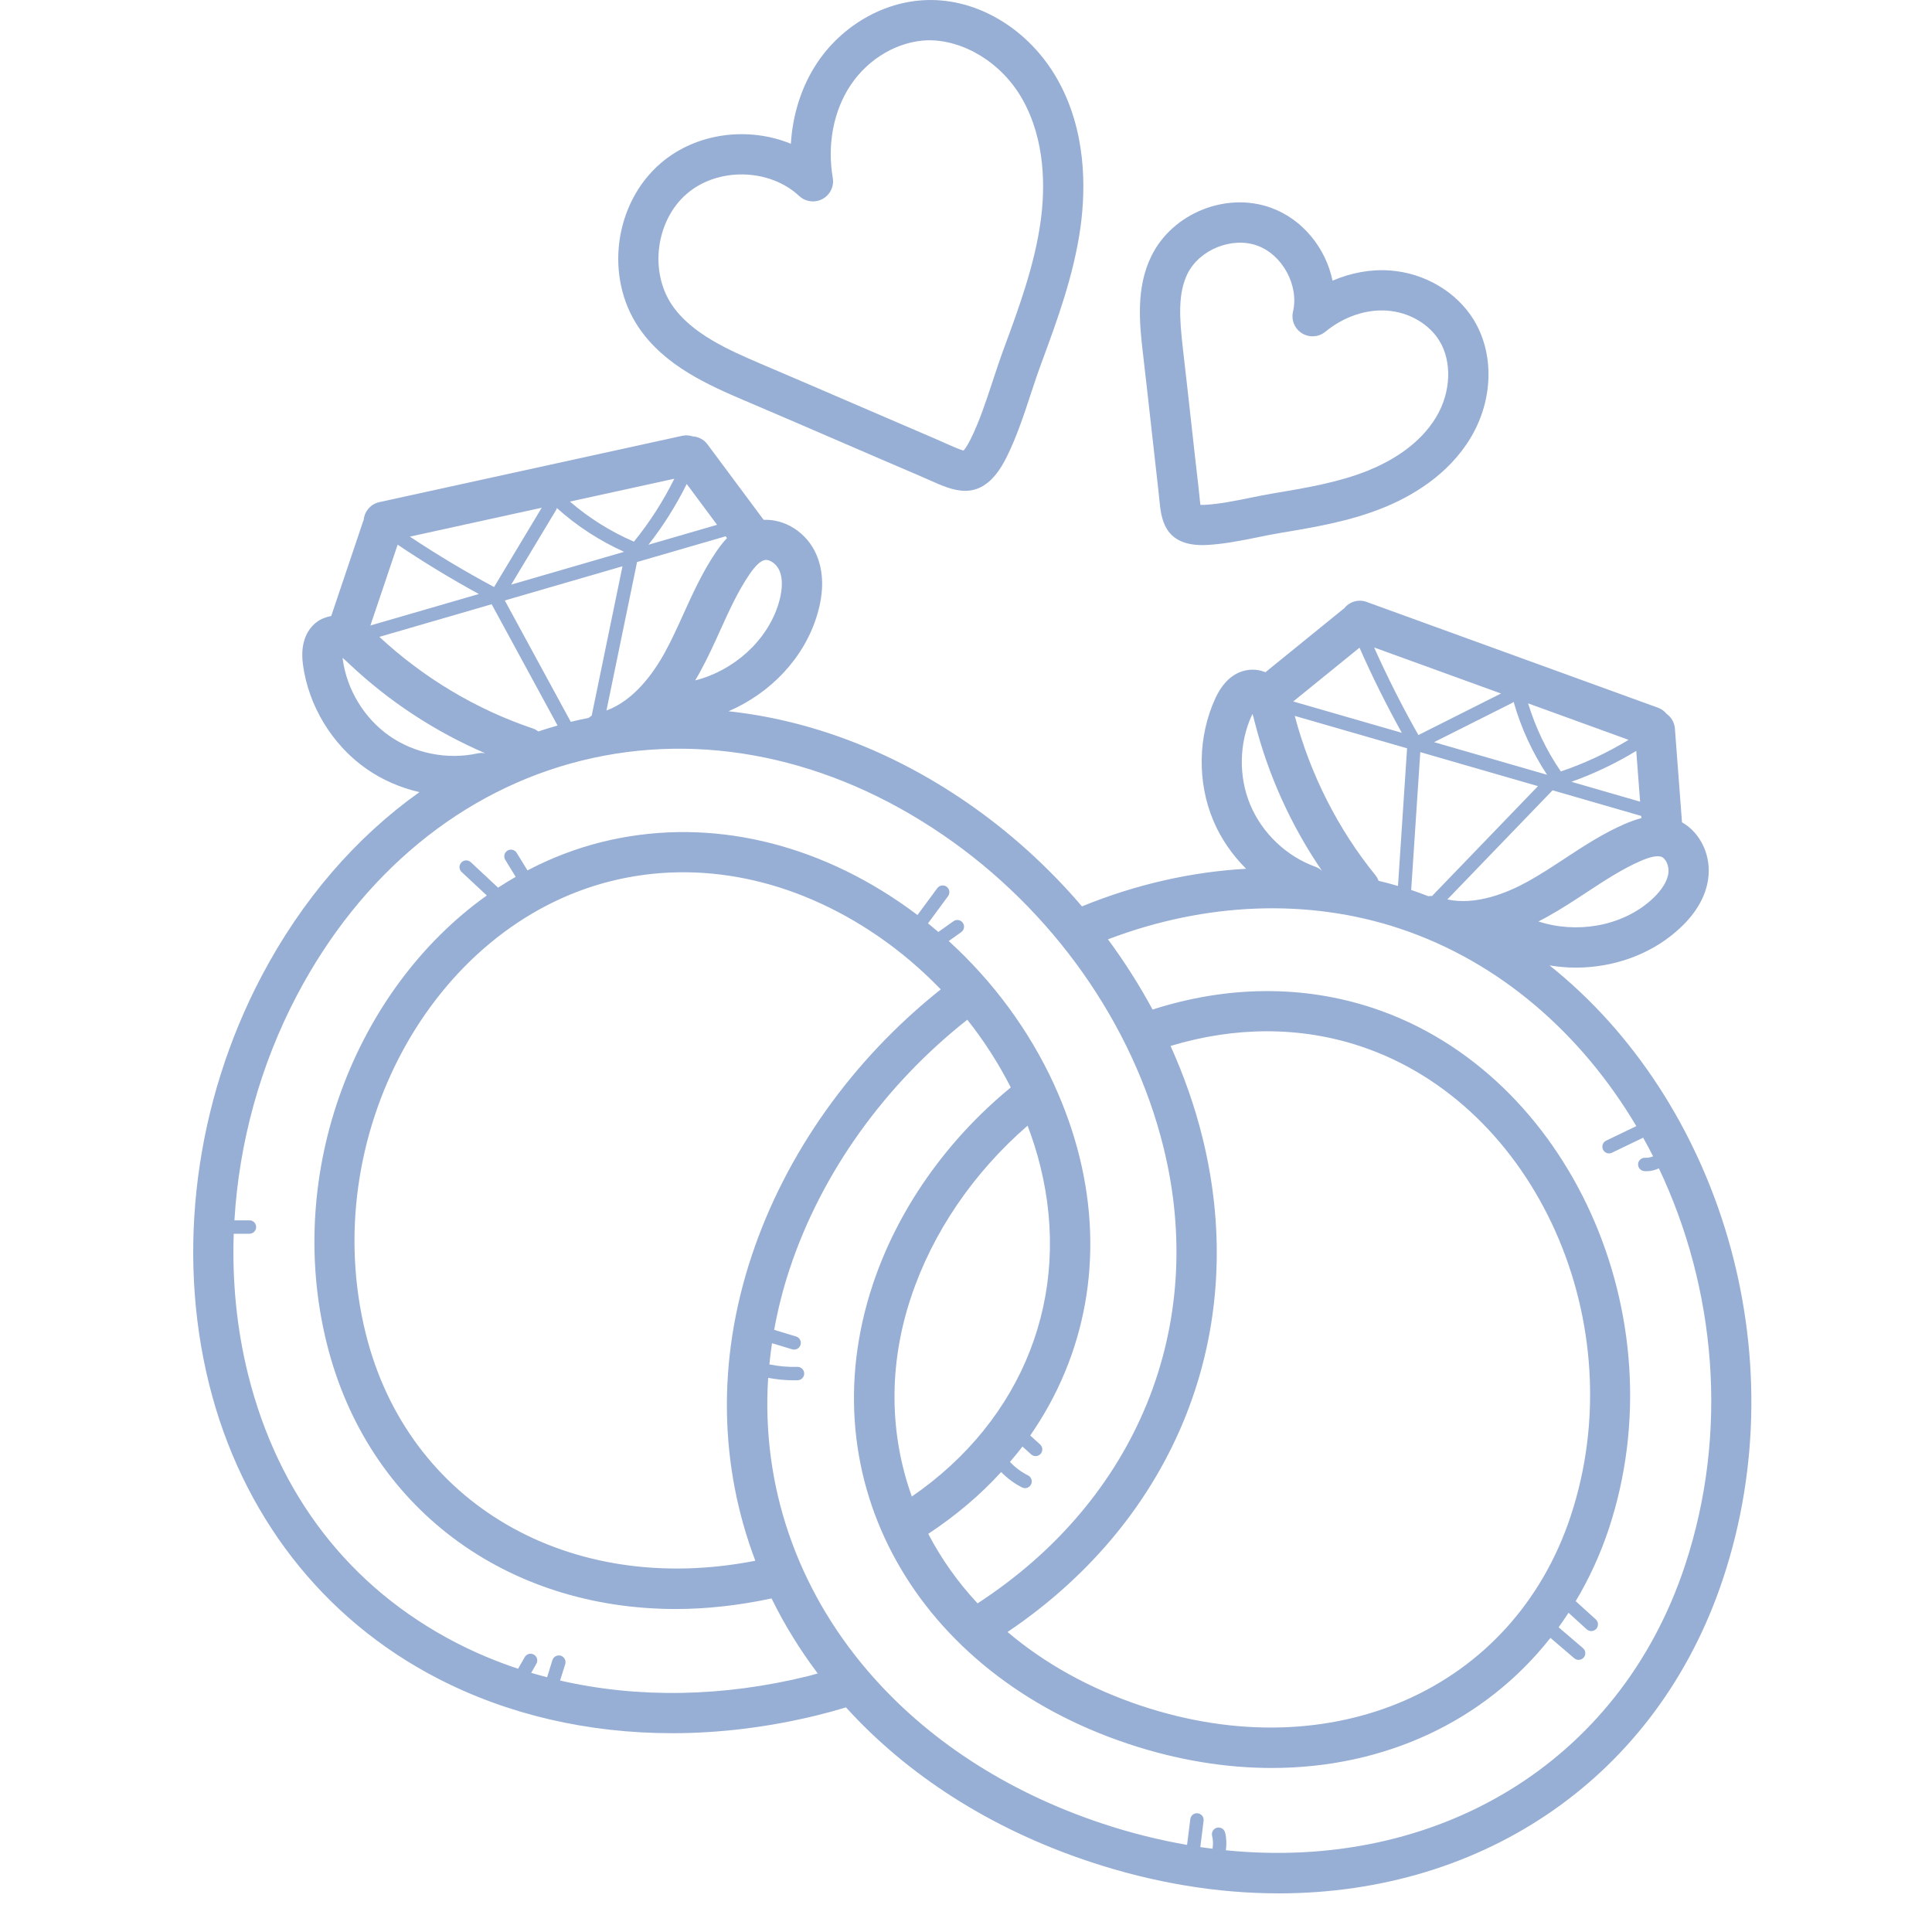 <?xml version="1.0" encoding="UTF-8"?> <svg xmlns="http://www.w3.org/2000/svg" width="50" height="50" viewBox="0 0 50 50" fill="none"><path d="M40.103 24.985C40.327 25.021 40.554 25.042 40.781 25.042C41.728 25.042 42.676 24.724 43.395 24.094C43.858 23.69 44.13 23.245 44.204 22.77C44.3 22.16 44.016 21.556 43.53 21.281L43.346 18.853C43.334 18.694 43.25 18.56 43.131 18.474C43.074 18.405 43 18.349 42.91 18.316L35.369 15.578C35.15 15.498 34.914 15.577 34.78 15.753C34.771 15.76 34.761 15.764 34.752 15.771L32.75 17.397C32.62 17.345 32.481 17.322 32.341 17.335C32.08 17.358 31.715 17.504 31.453 18.073C31.002 19.054 30.981 20.234 31.398 21.23C31.593 21.698 31.889 22.124 32.25 22.484C30.829 22.563 29.394 22.889 28.001 23.457C27.126 22.432 26.112 21.514 24.987 20.744C23.053 19.422 20.958 18.635 18.853 18.407C19.928 17.948 20.816 17.036 21.151 15.903C21.326 15.315 21.318 14.793 21.128 14.352C20.883 13.785 20.321 13.428 19.763 13.454L18.309 11.499C18.214 11.371 18.071 11.302 17.924 11.293C17.84 11.266 17.747 11.258 17.654 11.279L9.817 12.995C9.589 13.045 9.431 13.238 9.412 13.459C9.408 13.469 9.402 13.478 9.399 13.488L8.572 15.942C8.436 15.969 8.307 16.015 8.197 16.099C7.989 16.257 7.758 16.577 7.84 17.197C7.983 18.267 8.596 19.276 9.48 19.895C9.892 20.184 10.363 20.387 10.855 20.5C9.206 21.674 7.809 23.289 6.768 25.266C5.051 28.528 4.556 32.371 5.409 35.811C6.247 39.19 8.348 41.898 11.324 43.436C13.143 44.377 15.222 44.855 17.395 44.855C18.637 44.855 19.911 44.698 21.183 44.383C21.421 44.324 21.658 44.258 21.894 44.187C23.471 45.924 25.607 47.319 28.203 48.181C29.871 48.735 31.519 49 33.094 49C38.399 49 42.887 45.992 44.593 40.854C46.534 35.005 44.474 28.47 40.103 24.985ZM35.677 22.795C35.658 22.744 35.633 22.696 35.597 22.652C34.626 21.455 33.909 20.039 33.508 18.527L36.415 19.366L36.18 22.929C36.014 22.88 35.846 22.836 35.677 22.795ZM40.038 20.051L37.114 19.207L39.137 18.19C39.151 18.183 39.161 18.172 39.172 18.163C39.363 18.835 39.654 19.469 40.038 20.051ZM42.446 20.747L40.668 20.233C41.253 20.024 41.816 19.756 42.346 19.433L42.446 20.747ZM42.474 21.116L42.478 21.174C42.32 21.214 42.176 21.27 42.054 21.322C41.484 21.569 40.974 21.904 40.482 22.228C40.161 22.438 39.859 22.637 39.543 22.812C38.981 23.123 38.188 23.434 37.457 23.278L40.18 20.453L42.474 21.116ZM40.394 19.965C40.021 19.423 39.74 18.83 39.547 18.203L42.148 19.147C41.594 19.483 41.007 19.759 40.394 19.965ZM36.708 19.023C36.291 18.288 35.907 17.527 35.562 16.756L38.846 17.948L36.708 19.023ZM35.184 16.762C35.513 17.51 35.881 18.248 36.279 18.965L33.469 18.154L35.184 16.762ZM36.757 19.465L39.803 20.345L37.064 23.186L37.063 23.188C37.03 23.187 36.998 23.189 36.966 23.194C36.828 23.142 36.69 23.089 36.55 23.042C36.54 23.039 36.53 23.037 36.521 23.034L36.757 19.465ZM43.176 22.608C43.132 22.892 42.899 23.147 42.711 23.311C41.945 23.982 40.786 24.166 39.814 23.847C39.895 23.807 39.973 23.765 40.047 23.724C40.398 23.529 40.731 23.311 41.054 23.099C41.53 22.786 41.981 22.489 42.468 22.278C42.715 22.171 42.895 22.136 42.998 22.175C43.118 22.218 43.205 22.429 43.176 22.608ZM32.398 18.509C32.404 18.497 32.409 18.486 32.414 18.476C32.434 18.535 32.453 18.609 32.474 18.695C32.821 20.061 33.416 21.372 34.214 22.538C34.165 22.492 34.106 22.454 34.038 22.43C33.292 22.16 32.664 21.561 32.357 20.829C32.051 20.097 32.066 19.23 32.398 18.509ZM13.932 18.93C13.889 18.898 13.842 18.87 13.788 18.852C12.328 18.361 10.966 17.547 9.818 16.482L12.724 15.638L14.43 18.777C14.262 18.824 14.097 18.875 13.932 18.93ZM18.814 13.926C18.702 14.045 18.61 14.169 18.536 14.278C18.186 14.792 17.934 15.347 17.69 15.884C17.532 16.234 17.383 16.563 17.209 16.88C16.901 17.443 16.396 18.13 15.695 18.388L16.487 14.545L18.78 13.879L18.814 13.926ZM9.586 16.188L10.291 14.096C10.969 14.553 11.675 14.98 12.393 15.373L9.586 16.188ZM14.411 13.148C14.931 13.614 15.514 13.994 16.152 14.281L13.23 15.13L14.396 13.191C14.403 13.177 14.406 13.162 14.411 13.148ZM16.406 14.018C15.8 13.758 15.246 13.407 14.749 12.981L17.452 12.389C17.164 12.969 16.814 13.517 16.406 14.018ZM12.787 15.192C12.042 14.794 11.311 14.356 10.607 13.888L14.02 13.14L12.787 15.192ZM14.801 18.674C14.791 18.676 14.782 18.679 14.772 18.682L13.064 15.54L16.11 14.655L15.313 18.521V18.523C15.285 18.539 15.258 18.558 15.234 18.58C15.09 18.609 14.945 18.637 14.801 18.674ZM20.171 14.766C20.285 15.029 20.224 15.37 20.153 15.608C19.863 16.584 18.982 17.36 17.991 17.609C18.038 17.531 18.081 17.455 18.122 17.38C18.315 17.028 18.48 16.665 18.639 16.314C18.874 15.794 19.096 15.304 19.396 14.864C19.548 14.642 19.68 14.517 19.789 14.494C19.8 14.491 19.812 14.49 19.825 14.49C19.948 14.49 20.105 14.611 20.171 14.766ZM18.558 13.582L16.782 14.098C17.165 13.609 17.497 13.082 17.772 12.525L18.558 13.582ZM12.352 19.499C11.577 19.668 10.726 19.499 10.076 19.044C9.426 18.589 8.976 17.847 8.87 17.061C8.869 17.048 8.867 17.036 8.866 17.025C8.914 17.064 8.969 17.116 9.034 17.177C10.055 18.145 11.257 18.934 12.553 19.492C12.552 19.493 12.55 19.494 12.549 19.494C12.485 19.483 12.419 19.484 12.352 19.499ZM20.931 43.373C18.719 43.922 16.511 43.955 14.495 43.492L14.628 43.068C14.656 42.976 14.605 42.879 14.514 42.85C14.422 42.822 14.325 42.873 14.296 42.965L14.159 43.407C14.021 43.371 13.883 43.334 13.747 43.293L13.881 43.058C13.929 42.975 13.9 42.869 13.817 42.822C13.733 42.774 13.627 42.803 13.58 42.886L13.408 43.187C12.852 43.002 12.315 42.778 11.801 42.512C9.056 41.093 7.195 38.689 6.418 35.561C6.127 34.386 6.006 33.161 6.049 31.929H6.456C6.552 31.929 6.629 31.852 6.629 31.756C6.629 31.66 6.552 31.582 6.456 31.582H6.067C6.185 29.578 6.732 27.569 7.688 25.752C9.345 22.606 11.96 20.451 15.053 19.684C18.146 18.916 21.465 19.598 24.4 21.605C27.235 23.543 29.316 26.488 30.109 29.683C31.262 34.332 29.418 38.818 25.299 41.495C24.785 40.943 24.358 40.339 24.023 39.696C24.737 39.224 25.37 38.689 25.91 38.096C26.068 38.257 26.25 38.394 26.451 38.494C26.476 38.507 26.502 38.513 26.528 38.513C26.592 38.513 26.654 38.477 26.684 38.416C26.727 38.33 26.691 38.227 26.606 38.184C26.43 38.096 26.272 37.977 26.137 37.834C26.248 37.703 26.359 37.572 26.461 37.436L26.686 37.639C26.719 37.669 26.76 37.684 26.802 37.684C26.849 37.684 26.896 37.665 26.93 37.627C26.995 37.556 26.989 37.446 26.918 37.382L26.662 37.15C28.095 35.088 28.584 32.544 27.935 29.93C27.778 29.297 27.558 28.678 27.284 28.078C27.281 28.07 27.277 28.062 27.274 28.054C26.637 26.671 25.704 25.401 24.553 24.354L24.876 24.124C24.954 24.069 24.973 23.961 24.918 23.883C24.863 23.804 24.754 23.785 24.676 23.841L24.284 24.119C24.196 24.043 24.107 23.969 24.017 23.896L24.536 23.192C24.593 23.115 24.576 23.006 24.5 22.949C24.422 22.892 24.314 22.909 24.257 22.986L23.744 23.681C23.598 23.57 23.449 23.462 23.297 23.359C20.886 21.71 18.144 21.154 15.576 21.791C14.9 21.959 14.257 22.208 13.651 22.526L13.372 22.072C13.322 21.99 13.215 21.964 13.133 22.014C13.052 22.064 13.026 22.171 13.076 22.252L13.346 22.693C13.191 22.782 13.037 22.876 12.888 22.974C12.884 22.97 12.883 22.965 12.879 22.962L12.184 22.313C12.114 22.248 12.003 22.252 11.939 22.322C11.873 22.392 11.877 22.502 11.947 22.567L12.599 23.175C9.207 25.591 7.352 30.314 8.456 34.764C9.515 39.03 13.11 41.641 17.49 41.641C18.293 41.641 19.123 41.548 19.968 41.367C20.299 42.045 20.7 42.694 21.163 43.309C21.085 43.328 21.008 43.354 20.931 43.373ZM40.646 39.246C39.157 43.728 34.487 45.79 29.541 44.148C28.194 43.7 27.029 43.044 26.075 42.236C30.434 39.296 32.363 34.451 31.118 29.432C30.918 28.625 30.639 27.835 30.294 27.069C31.967 26.563 33.655 26.56 35.209 27.077C39.757 28.587 42.297 34.273 40.646 39.246ZM23.575 33.577C24.131 31.901 25.194 30.346 26.594 29.132C26.724 29.476 26.836 29.825 26.923 30.18C27.753 33.523 26.482 36.745 23.598 38.73C23.026 37.133 22.983 35.358 23.575 33.577ZM19.451 32.507C18.542 35.242 18.628 37.965 19.548 40.392C14.749 41.331 10.56 38.924 9.465 34.512C8.204 29.427 11.175 23.953 15.825 22.8C18.102 22.235 20.546 22.738 22.709 24.217C23.303 24.623 23.851 25.092 24.347 25.605C22.06 27.424 20.331 29.856 19.451 32.507ZM43.603 40.527C41.906 45.638 37.169 48.434 31.725 47.885C31.747 47.733 31.743 47.578 31.706 47.428C31.683 47.335 31.589 47.279 31.496 47.301C31.403 47.324 31.346 47.418 31.369 47.511C31.395 47.62 31.398 47.734 31.381 47.844C31.275 47.831 31.17 47.819 31.064 47.803L31.149 47.121C31.161 47.026 31.094 46.94 30.998 46.928C30.903 46.916 30.817 46.983 30.805 47.079L30.721 47.746C29.998 47.62 29.266 47.439 28.529 47.194C26.005 46.356 23.949 44.978 22.474 43.262C22.469 43.257 22.465 43.251 22.46 43.246C20.631 41.111 19.7 38.454 19.88 35.658C20.097 35.699 20.317 35.722 20.538 35.722C20.573 35.722 20.609 35.721 20.644 35.721C20.74 35.718 20.816 35.638 20.813 35.542C20.81 35.447 20.725 35.37 20.634 35.374C20.392 35.382 20.149 35.359 19.912 35.311C19.929 35.129 19.952 34.946 19.979 34.762L20.502 34.92C20.518 34.925 20.536 34.927 20.552 34.927C20.626 34.927 20.695 34.879 20.718 34.804C20.746 34.712 20.694 34.615 20.602 34.588L20.035 34.416C20.131 33.891 20.262 33.364 20.438 32.835C21.261 30.359 22.884 28.087 25.034 26.39C25.469 26.939 25.846 27.527 26.159 28.143C24.498 29.506 23.233 31.3 22.586 33.249C20.907 38.304 23.695 43.303 29.212 45.135C30.475 45.554 31.722 45.755 32.914 45.755C35.836 45.755 38.428 44.544 40.125 42.388L40.742 42.916C40.775 42.944 40.815 42.957 40.855 42.957C40.903 42.957 40.952 42.937 40.986 42.897C41.049 42.824 41.04 42.715 40.967 42.653L40.337 42.114C40.426 41.992 40.509 41.865 40.593 41.738L41.065 42.167C41.099 42.197 41.14 42.212 41.182 42.212C41.229 42.212 41.276 42.193 41.311 42.155C41.375 42.084 41.37 41.974 41.299 41.91L40.789 41.447C40.786 41.444 40.782 41.443 40.778 41.44C41.12 40.867 41.409 40.246 41.633 39.574C43.459 34.075 40.61 27.774 35.537 26.089C33.724 25.487 31.761 25.507 29.828 26.127C29.489 25.498 29.102 24.89 28.674 24.31C31.199 23.348 33.855 23.244 36.221 24.03C38.822 24.894 40.937 26.765 42.348 29.144L41.567 29.52C41.481 29.561 41.445 29.665 41.486 29.752C41.516 29.814 41.578 29.85 41.643 29.85C41.668 29.85 41.694 29.844 41.718 29.832L42.525 29.443C42.614 29.602 42.7 29.763 42.782 29.926C42.718 29.952 42.65 29.968 42.583 29.963C42.487 29.957 42.403 30.024 42.394 30.119C42.385 30.215 42.456 30.3 42.551 30.308C42.573 30.311 42.595 30.311 42.617 30.311C42.727 30.311 42.832 30.281 42.932 30.237C44.396 33.32 44.758 37.051 43.603 40.527Z" fill="#97AED5"></path><path d="M19.268 10.366C19.268 10.366 19.269 10.366 19.27 10.366C20.103 10.72 20.933 11.079 21.764 11.438C22.451 11.735 23.139 12.032 23.828 12.326C23.918 12.365 24.001 12.402 24.078 12.436C24.367 12.565 24.673 12.702 24.978 12.702C25.349 12.702 25.717 12.5 26.049 11.835C26.311 11.308 26.499 10.738 26.68 10.186C26.766 9.926 26.851 9.667 26.944 9.417C27.362 8.284 27.794 7.112 27.965 5.865C28.103 4.854 28.111 3.372 27.365 2.052C26.638 0.767 25.315 -0.041 23.985 0.002C22.882 0.033 21.795 0.656 21.149 1.625C20.746 2.229 20.513 2.96 20.468 3.721C19.369 3.27 18.025 3.432 17.104 4.22C15.899 5.251 15.64 7.159 16.528 8.473C17.206 9.478 18.349 9.97 19.268 10.366ZM17.779 5.011C18.581 4.325 19.912 4.353 20.684 5.073C20.848 5.225 21.09 5.255 21.286 5.15C21.483 5.044 21.59 4.824 21.552 4.604C21.404 3.74 21.572 2.865 22.014 2.203C22.477 1.509 23.243 1.065 24.014 1.042C24.944 1.031 25.927 1.627 26.458 2.565C27.061 3.632 27.049 4.873 26.932 5.724C26.776 6.86 26.365 7.977 25.966 9.058C25.87 9.319 25.781 9.589 25.691 9.862C25.521 10.378 25.346 10.912 25.117 11.371C25.026 11.553 24.965 11.63 24.937 11.659C24.85 11.642 24.658 11.557 24.502 11.487C24.42 11.45 24.331 11.411 24.237 11.37C23.549 11.076 22.862 10.78 22.176 10.483C21.344 10.124 20.512 9.765 19.679 9.411C18.885 9.069 17.897 8.644 17.39 7.892C16.799 7.016 16.977 5.697 17.779 5.011Z" fill="#97AED5"></path><path d="M29.578 9.134C29.654 9.785 29.727 10.436 29.799 11.088C29.86 11.64 29.922 12.194 29.985 12.746L30.005 12.942C30.051 13.409 30.12 14.107 31.119 14.107C31.161 14.107 31.204 14.105 31.25 14.103C31.69 14.078 32.125 13.99 32.546 13.905C32.742 13.865 32.937 13.825 33.129 13.793C34.01 13.646 34.92 13.495 35.789 13.145C36.503 12.858 37.477 12.309 38.065 11.321C38.645 10.349 38.675 9.156 38.142 8.281C37.699 7.554 36.866 7.063 35.97 7C35.474 6.964 34.962 7.059 34.486 7.264C34.312 6.423 33.713 5.671 32.887 5.375C31.729 4.959 30.344 5.518 29.8 6.622C29.389 7.456 29.493 8.385 29.577 9.131C29.578 9.132 29.578 9.134 29.578 9.134ZM30.733 7.083C31.041 6.46 31.883 6.12 32.536 6.356C33.189 6.59 33.622 7.389 33.463 8.064C33.412 8.281 33.505 8.507 33.694 8.625C33.884 8.742 34.127 8.727 34.3 8.585C34.769 8.2 35.349 7.999 35.898 8.039C36.463 8.079 36.983 8.38 37.254 8.824C37.583 9.365 37.55 10.154 37.171 10.789C36.731 11.527 35.965 11.953 35.401 12.18C34.636 12.487 33.782 12.63 32.957 12.768C32.753 12.802 32.547 12.844 32.338 12.886C31.954 12.964 31.556 13.044 31.192 13.065C31.138 13.068 31.097 13.068 31.067 13.067C31.057 13.002 31.048 12.916 31.041 12.84C31.034 12.774 31.028 12.703 31.019 12.627C30.955 12.076 30.894 11.524 30.833 10.973C30.76 10.32 30.688 9.667 30.612 9.014C30.525 8.237 30.478 7.602 30.733 7.083Z" fill="#97AED5"></path></svg> 